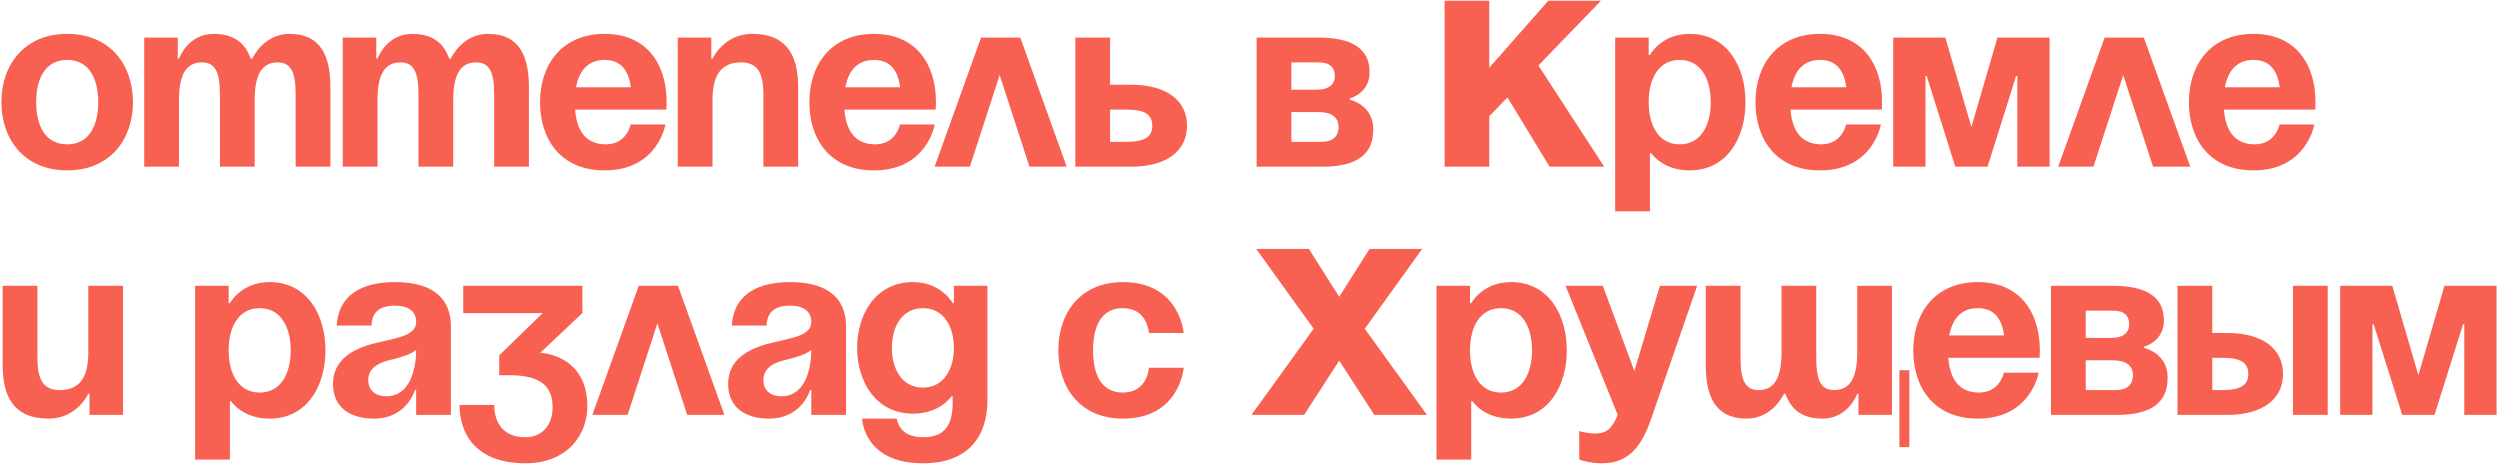 <?xml version="1.0" encoding="UTF-8"?> <svg xmlns="http://www.w3.org/2000/svg" width="705" height="131" viewBox="0 0 705 131" fill="none"><path d="M10.2 28.8C10.2 35.38 12.72 40.7 18.95 40.7C25.18 40.7 27.7 35.38 27.7 28.8C27.7 22.22 25.18 16.9 18.95 16.9C12.72 16.9 10.2 22.22 10.2 28.8ZM0.4 28.8C0.4 18.16 6.98 9.55 18.95 9.55C30.92 9.55 37.5 18.16 37.5 28.8C37.5 39.44 30.92 48.05 18.95 48.05C6.98 48.05 0.4 39.44 0.4 28.8ZM62.022 47V26.7C62.022 20.4 60.762 17.6 56.912 17.6C52.712 17.6 50.472 20.75 50.472 28.1V47H40.672V10.6H50.122V16.55H50.472C50.472 16.55 52.922 9.55 60.272 9.55C66.152 9.55 69.302 12.35 70.702 16.62L70.772 16.55H71.122C71.122 16.55 74.272 9.55 81.622 9.55C90.722 9.55 93.172 16.2 93.172 24.6V47H83.372V26.7C83.372 20.4 82.112 17.6 78.262 17.6C74.062 17.6 71.822 20.75 71.822 28.1V47H62.022ZM118.008 47V26.7C118.008 20.4 116.748 17.6 112.898 17.6C108.698 17.6 106.458 20.75 106.458 28.1V47H96.658V10.6H106.108V16.55H106.458C106.458 16.55 108.908 9.55 116.258 9.55C122.138 9.55 125.288 12.35 126.688 16.62L126.758 16.55H127.108C127.108 16.55 130.258 9.55 137.608 9.55C146.708 9.55 149.158 16.2 149.158 24.6V47H139.358V26.7C139.358 20.4 138.098 17.6 134.248 17.6C130.048 17.6 127.808 20.75 127.808 28.1V47H118.008ZM152.295 28.8C152.295 18.16 158.525 9.55 170.495 9.55C182.465 9.55 187.995 18.16 187.995 28.8C187.995 29.64 187.925 30.9 187.925 30.9H162.165C162.585 36.5 164.965 40.7 170.845 40.7C176.795 40.7 177.845 35.1 177.845 35.1H187.645C187.645 35.1 185.545 48.05 170.495 48.05C158.245 48.05 152.295 39.44 152.295 28.8ZM170.495 16.9C165.665 16.9 163.285 20.12 162.445 24.6H177.915C177.285 20.12 175.325 16.9 170.495 16.9ZM191.131 47V10.6H200.581V16.55H200.931C200.931 16.55 204.081 9.55 212.131 9.55C222.281 9.55 225.081 16.2 225.081 24.6V47H215.281V26.7C215.281 20.4 213.531 17.6 208.981 17.6C203.731 17.6 200.931 20.75 200.931 28.1V47H191.131ZM228.242 28.8C228.242 18.16 234.472 9.55 246.442 9.55C258.412 9.55 263.942 18.16 263.942 28.8C263.942 29.64 263.872 30.9 263.872 30.9H238.112C238.532 36.5 240.912 40.7 246.792 40.7C252.742 40.7 253.792 35.1 253.792 35.1H263.592C263.592 35.1 261.492 48.05 246.442 48.05C234.192 48.05 228.242 39.44 228.242 28.8ZM246.442 16.9C241.612 16.9 239.232 20.12 238.392 24.6H253.862C253.232 20.12 251.272 16.9 246.442 16.9ZM263.567 47L276.657 10.6H287.717L300.807 47H290.307L281.907 21.17L273.507 47H263.567ZM303.24 47V10.6H313.04V23.9H318.99C329.14 23.9 334.74 28.45 334.74 35.45C334.74 42.45 329.14 47 318.99 47H303.24ZM317.59 30.9H313.04V40H317.59C322.84 40 324.94 38.6 324.94 35.45C324.94 32.3 322.84 30.9 317.59 30.9ZM354.373 47V10.6H371.873C381.323 10.6 386.223 13.75 386.223 20.4C386.223 26.35 380.623 27.75 380.623 27.75V28.1C380.623 28.1 387.273 29.5 387.273 36.5C387.273 43.5 382.723 47 372.923 47H354.373ZM371.873 31.6H364.173V40H372.573C375.723 40 377.473 38.6 377.473 35.8C377.473 33 375.373 31.6 371.873 31.6ZM364.173 25.3H371.173C374.673 25.3 376.423 23.9 376.423 21.45C376.423 19 375.023 17.6 371.873 17.6H364.173V25.3ZM407.373 47V0.2H419.973V19.1L436.623 0.2H451.473L433.833 18.47L452.373 47H436.983L425.103 27.47L419.973 32.78V47H407.373ZM455.477 59.6V10.6H464.927V15.5H465.277C465.277 15.5 468.427 9.55 476.477 9.55C486.977 9.55 492.227 18.65 492.227 28.8C492.227 38.95 486.977 48.05 476.477 48.05C468.777 48.05 465.627 43.15 465.627 43.15H465.277V59.6H455.477ZM464.927 28.8C464.927 35.38 467.727 40.7 473.677 40.7C479.627 40.7 482.427 35.38 482.427 28.8C482.427 22.22 479.627 16.9 473.677 16.9C467.727 16.9 464.927 22.22 464.927 28.8ZM495.048 28.8C495.048 18.16 501.278 9.55 513.248 9.55C525.218 9.55 530.748 18.16 530.748 28.8C530.748 29.64 530.678 30.9 530.678 30.9H504.918C505.338 36.5 507.718 40.7 513.598 40.7C519.548 40.7 520.598 35.1 520.598 35.1H530.398C530.398 35.1 528.298 48.05 513.248 48.05C500.998 48.05 495.048 39.44 495.048 28.8ZM513.248 16.9C508.418 16.9 506.038 20.12 505.198 24.6H520.668C520.038 20.12 518.078 16.9 513.248 16.9ZM577.985 10.6V47H568.885V21.45H568.535L560.485 47H551.385L543.335 21.45H542.985V47H533.885V10.6H548.585L555.935 35.8L563.285 10.6H577.985ZM580.413 47L593.503 10.6H604.563L617.653 47H607.153L598.753 21.17L590.353 47H580.413ZM617.275 28.8C617.275 18.16 623.505 9.55 635.475 9.55C647.445 9.55 652.975 18.16 652.975 28.8C652.975 29.64 652.905 30.9 652.905 30.9H627.145C627.565 36.5 629.945 40.7 635.825 40.7C641.775 40.7 642.825 35.1 642.825 35.1H652.625C652.625 35.1 650.525 48.05 635.475 48.05C623.225 48.05 617.275 39.44 617.275 28.8ZM635.475 16.9C630.645 16.9 628.265 20.12 627.425 24.6H642.895C642.265 20.12 640.305 16.9 635.475 16.9ZM34.7 80.6V117H25.25V111.05H24.9C24.9 111.05 21.75 118.05 13.7 118.05C3.55 118.05 0.75 111.4 0.75 103V80.6H10.55V100.9C10.55 107.2 12.3 110 16.85 110C22.1 110 24.9 106.85 24.9 99.5V80.6H34.7ZM55.027 129.6V80.6H64.477V85.5H64.827C64.827 85.5 67.977 79.55 76.027 79.55C86.527 79.55 91.777 88.65 91.777 98.8C91.777 108.95 86.527 118.05 76.027 118.05C68.327 118.05 65.177 113.15 65.177 113.15H64.827V129.6H55.027ZM64.477 98.8C64.477 105.38 67.277 110.7 73.227 110.7C79.177 110.7 81.977 105.38 81.977 98.8C81.977 92.22 79.177 86.9 73.227 86.9C67.277 86.9 64.477 92.22 64.477 98.8ZM104.757 91.8H94.957C95.517 82.49 103.007 79.55 111.407 79.55C120.157 79.55 127.157 82.7 127.157 92.15V117H117.357V110H117.007C117.007 110 114.767 118.05 105.457 118.05C98.807 118.05 93.907 114.97 93.907 108.25C93.907 101.46 99.507 98.38 105.527 96.84C111.617 95.3 117.357 94.81 117.357 90.75C117.357 87.88 115.257 86.2 111.407 86.2C107.207 86.2 104.897 87.88 104.757 91.8ZM117.357 98.66C115.747 100.13 112.457 100.9 109.657 101.6C106.507 102.37 103.847 103.98 103.847 107.2C103.847 110 105.807 111.75 108.957 111.75C115.607 111.75 117.357 104.05 117.357 98.66ZM130.633 88.3V80.6H164.233V88.3L152.333 99.5C152.333 99.5 165.633 99.85 165.633 114.55C165.633 122.6 160.033 130.65 148.133 130.65C134.483 130.65 129.583 122.6 129.583 114.2H139.383C139.383 119.1 141.833 123.3 148.133 123.3C152.963 123.3 155.833 119.8 155.833 114.9C155.833 109.65 153.383 105.8 143.583 105.8H140.783V100.2L153.033 88.3H130.633ZM167.044 117L180.134 80.6H191.194L204.284 117H193.784L185.384 91.17L176.984 117H167.044ZM216.183 91.8H206.383C206.943 82.49 214.433 79.55 222.833 79.55C231.583 79.55 238.583 82.7 238.583 92.15V117H228.783V110H228.433C228.433 110 226.193 118.05 216.883 118.05C210.233 118.05 205.333 114.97 205.333 108.25C205.333 101.46 210.933 98.38 216.953 96.84C223.043 95.3 228.783 94.81 228.783 90.75C228.783 87.88 226.683 86.2 222.833 86.2C218.633 86.2 216.323 87.88 216.183 91.8ZM228.783 98.66C227.173 100.13 223.883 100.9 221.083 101.6C217.933 102.37 215.273 103.98 215.273 107.2C215.273 110 217.233 111.75 220.383 111.75C227.033 111.75 228.783 104.05 228.783 98.66ZM278.459 80.6V112.8C278.459 123.3 272.859 130.65 260.259 130.65C243.459 130.65 243.109 118.05 243.109 118.05H252.909C252.909 118.05 253.259 123.3 260.259 123.3C266.489 123.3 268.659 119.8 268.659 113.5V111.75H268.309C268.309 111.75 265.159 116.65 257.459 116.65C246.959 116.65 241.709 107.55 241.709 98.1C241.709 88.65 246.959 79.55 257.459 79.55C265.509 79.55 268.659 85.5 268.659 85.5H269.009V80.6H278.459ZM269.009 98.1C269.009 92.22 266.209 86.9 260.259 86.9C254.309 86.9 251.509 92.22 251.509 98.1C251.509 103.98 254.309 109.3 260.259 109.3C266.209 109.3 269.009 103.98 269.009 98.1ZM298.447 98.8C298.447 88.16 304.747 79.55 316.647 79.55C332.747 79.55 333.797 93.9 333.797 93.9H323.997C323.997 93.9 323.647 86.9 316.647 86.9C310.417 86.9 308.247 92.22 308.247 98.8C308.247 105.38 310.417 110.7 316.647 110.7C323.647 110.7 323.997 103.7 323.997 103.7H333.797C333.797 103.7 332.747 118.05 316.647 118.05C304.747 118.05 298.447 109.44 298.447 98.8ZM369.108 70.2L377.658 83.7L386.208 70.2H401.058L384.858 92.7L402.408 117H387.558L377.658 101.7L367.758 117H352.908L370.458 92.7L354.258 70.2H369.108ZM405.086 129.6V80.6H414.536V85.5H414.886C414.886 85.5 418.036 79.55 426.086 79.55C436.586 79.55 441.836 88.65 441.836 98.8C441.836 108.95 436.586 118.05 426.086 118.05C418.386 118.05 415.236 113.15 415.236 113.15H414.886V129.6H405.086ZM414.536 98.8C414.536 105.38 417.336 110.7 423.286 110.7C429.236 110.7 432.036 105.38 432.036 98.8C432.036 92.22 429.236 86.9 423.286 86.9C417.336 86.9 414.536 92.22 414.536 98.8ZM478.597 80.6L465.647 118.05C462.777 126.38 458.997 130.65 451.647 130.65C448.147 130.65 445.347 129.6 445.347 129.6V121.55C445.347 121.55 447.447 122.25 449.897 122.25C453.397 122.25 454.797 120.36 456.197 117L441.497 80.6H451.997L460.887 104.61L468.097 80.6H478.597ZM512.183 80.6V100.9C512.183 107.2 513.443 110 517.293 110C521.493 110 523.733 106.85 523.733 99.5V80.6H533.533V117H524.083V111.05H523.733C523.733 111.05 521.283 118.05 513.933 118.05C508.053 118.05 504.973 115.32 503.503 111.05H503.083C503.083 111.05 499.933 118.05 492.583 118.05C483.483 118.05 481.033 111.4 481.033 103V80.6H490.833V100.9C490.833 107.2 492.093 110 495.943 110C500.143 110 502.383 106.85 502.383 99.5V80.6H512.183ZM538.433 104.4V126.1H535.633V104.4H538.433ZM539.541 98.8C539.541 88.16 545.771 79.55 557.741 79.55C569.711 79.55 575.241 88.16 575.241 98.8C575.241 99.64 575.171 100.9 575.171 100.9H549.411C549.831 106.5 552.211 110.7 558.091 110.7C564.041 110.7 565.091 105.1 565.091 105.1H574.891C574.891 105.1 572.791 118.05 557.741 118.05C545.491 118.05 539.541 109.44 539.541 98.8ZM557.741 86.9C552.911 86.9 550.531 90.12 549.691 94.6H565.161C564.531 90.12 562.571 86.9 557.741 86.9ZM578.377 117V80.6H595.877C605.327 80.6 610.227 83.75 610.227 90.4C610.227 96.35 604.627 97.75 604.627 97.75V98.1C604.627 98.1 611.277 99.5 611.277 106.5C611.277 113.5 606.727 117 596.927 117H578.377ZM595.877 101.6H588.177V110H596.577C599.727 110 601.477 108.6 601.477 105.8C601.477 103 599.377 101.6 595.877 101.6ZM588.177 95.3H595.177C598.677 95.3 600.427 93.9 600.427 91.45C600.427 89 599.027 87.6 595.877 87.6H588.177V95.3ZM614.061 117V80.6H623.861V93.9H628.061C638.211 93.9 643.811 98.45 643.811 105.45C643.811 112.45 638.211 117 628.061 117H614.061ZM626.661 100.9H623.861V110H626.661C631.911 110 634.011 108.6 634.011 105.45C634.011 102.3 631.911 100.9 626.661 100.9ZM656.411 80.6V117H646.611V80.6H656.411ZM704.03 80.6V117H694.93V91.45H694.58L686.53 117H677.43L669.38 91.45H669.03V117H659.93V80.6H674.63L681.98 105.8L689.33 80.6H704.03Z" fill="#F86051"></path></svg> 